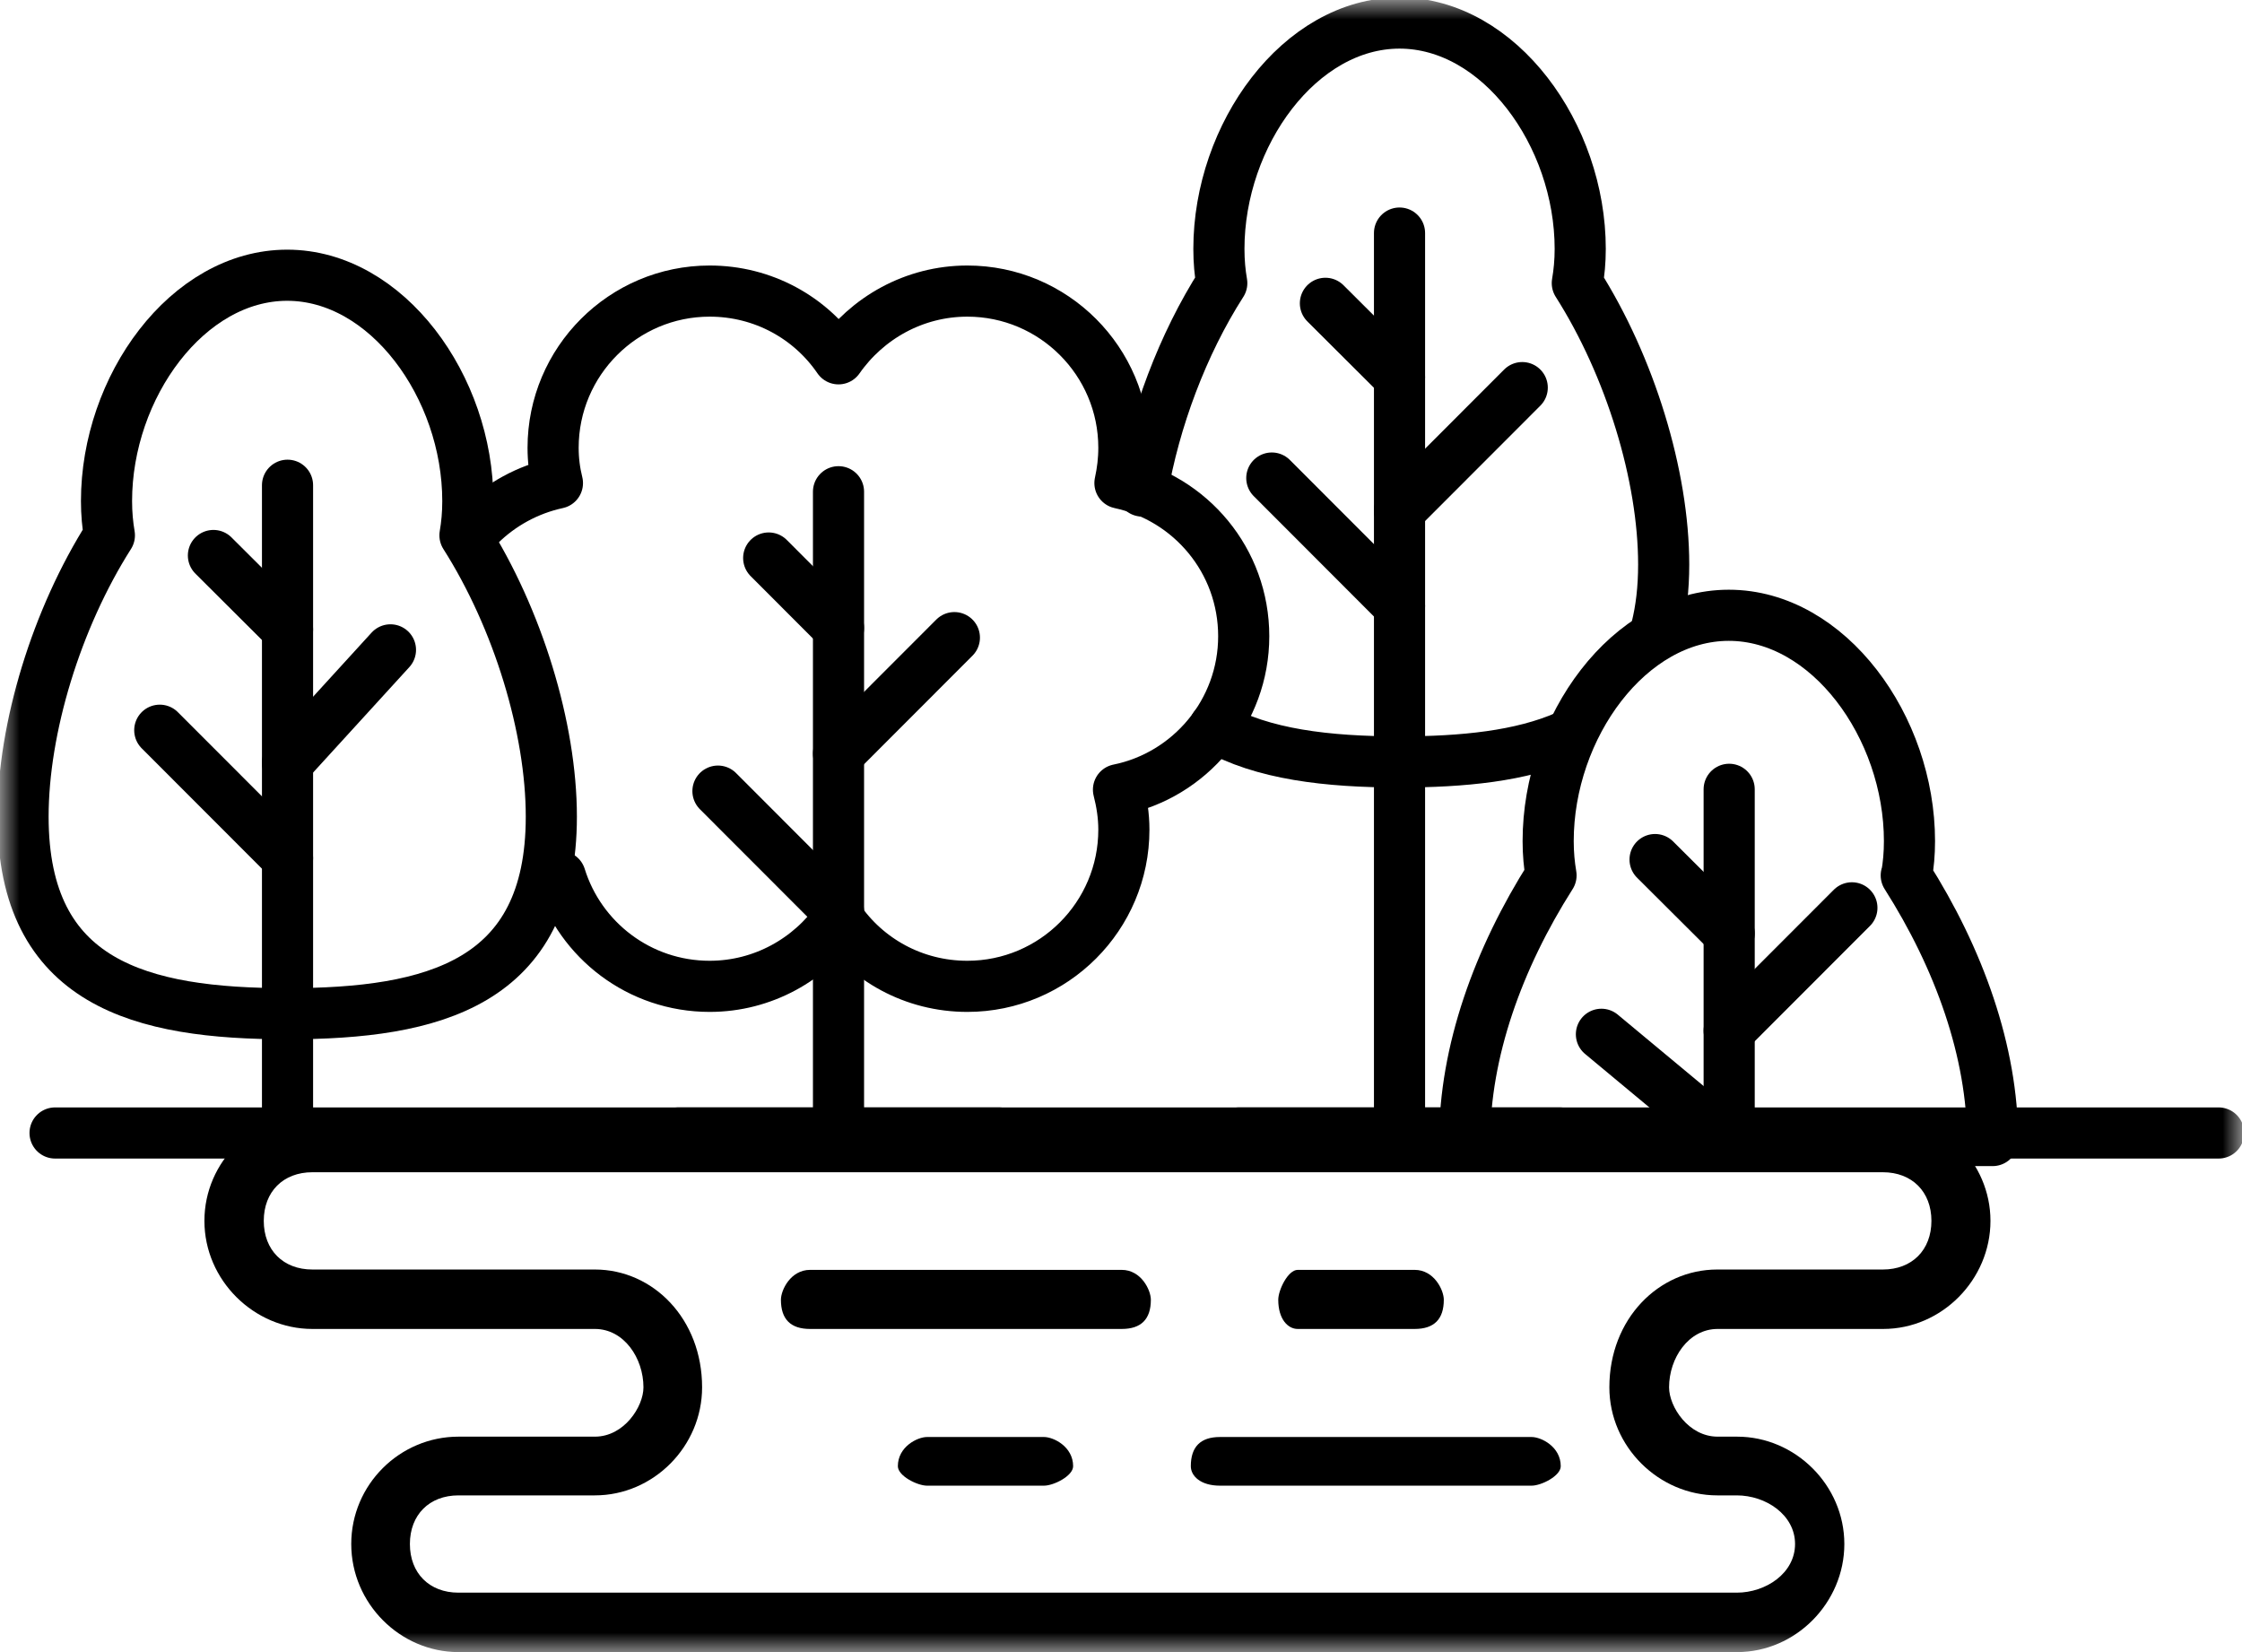 <svg width="57" height="42" viewBox="0 0 57 42" fill="none" xmlns="http://www.w3.org/2000/svg">
<mask id="mask0_505_366" style="mask-type:luminance" maskUnits="userSpaceOnUse" x="0" y="0" width="57" height="42">
<path d="M57 0H0V42H57V0Z" fill="white"/>
</mask>
<g mask="url(#mask0_505_366)">
<path d="M1.4 28.803H56.405" stroke="black" stroke-width="1.3" stroke-linecap="round" stroke-linejoin="round"/>
<path d="M7.31 12.336V28.803" stroke="black" stroke-width="1.3" stroke-linecap="round" stroke-linejoin="round"/>
<path d="M11.821 13.609C11.867 13.344 11.894 13.06 11.894 12.739C11.894 9.836 9.835 6.997 7.301 6.997C4.767 6.997 2.708 9.836 2.708 12.739C2.708 13.06 2.736 13.344 2.781 13.609C1.436 15.725 0.586 18.509 0.586 20.762C0.586 25.011 3.587 25.771 7.301 25.771C11.016 25.771 14.017 25.002 14.017 20.762C14.017 18.509 13.166 15.725 11.821 13.609Z" stroke="black" stroke-width="1.3" stroke-linecap="round" stroke-linejoin="round"/>
<path d="M7.31 21.815L4.062 18.564" stroke="black" stroke-width="1.3" stroke-linecap="round" stroke-linejoin="round"/>
<path d="M7.31 16L5.426 14.122" stroke="black" stroke-width="1.3" stroke-linecap="round" stroke-linejoin="round"/>
<path d="M7.31 19.388L9.927 16.521" stroke="black" stroke-width="1.3" stroke-linecap="round" stroke-linejoin="round"/>
<path d="M43.962 20.066V28.995" stroke="black" stroke-width="1.3" stroke-linecap="round" stroke-linejoin="round"/>
<path d="M48.473 22.255C48.519 21.989 48.546 21.705 48.546 21.384C48.546 18.481 46.487 15.642 43.953 15.642C41.419 15.642 39.36 18.481 39.36 21.384C39.36 21.705 39.388 21.989 39.433 22.255C38.088 24.37 37.237 26.742 37.237 28.995H50.66C50.66 26.742 49.809 24.37 48.464 22.255H48.473Z" stroke="black" stroke-width="1.3" stroke-linecap="round" stroke-linejoin="round"/>
<path d="M43.962 28.995L40.714 26.294" stroke="black" stroke-width="1.3" stroke-linecap="round" stroke-linejoin="round"/>
<path d="M43.962 23.729L42.078 21.852" stroke="black" stroke-width="1.3" stroke-linecap="round" stroke-linejoin="round"/>
<path d="M43.962 26.202L47.082 23.079" stroke="black" stroke-width="1.3" stroke-linecap="round" stroke-linejoin="round"/>
<path d="M35.581 5.925V28.803" stroke="black" stroke-width="1.3" stroke-linecap="round" stroke-linejoin="round"/>
<path d="M31.501 28.803H39.653" stroke="black" stroke-width="1.3" stroke-linecap="round" stroke-linejoin="round"/>
<path d="M42.114 15.972C42.233 15.496 42.297 14.965 42.297 14.351C42.297 12.098 41.446 9.314 40.101 7.198C40.147 6.933 40.175 6.649 40.175 6.328C40.175 3.425 38.116 0.586 35.581 0.586C33.047 0.586 30.989 3.425 30.989 6.328C30.989 6.649 31.016 6.933 31.062 7.198C30.064 8.755 29.351 10.678 29.04 12.483" stroke="black" stroke-width="1.3" stroke-linecap="round" stroke-linejoin="round"/>
<path d="M30.879 18.481C32.087 19.177 33.752 19.37 35.581 19.37C37.192 19.37 38.674 19.223 39.836 18.71" stroke="black" stroke-width="1.3" stroke-linecap="round" stroke-linejoin="round"/>
<path d="M35.581 15.404L32.334 12.153" stroke="black" stroke-width="1.3" stroke-linecap="round" stroke-linejoin="round"/>
<path d="M35.581 9.589L33.697 7.711" stroke="black" stroke-width="1.3" stroke-linecap="round" stroke-linejoin="round"/>
<path d="M35.581 12.977L38.701 9.854" stroke="black" stroke-width="1.3" stroke-linecap="round" stroke-linejoin="round"/>
<path d="M14.245 22.282C14.749 23.903 16.258 25.075 18.042 25.075C19.396 25.075 20.595 24.389 21.318 23.354C22.031 24.398 23.23 25.075 24.593 25.075C26.789 25.075 28.573 23.29 28.573 21.092C28.573 20.734 28.518 20.395 28.436 20.075C30.247 19.709 31.62 18.097 31.62 16.174C31.62 14.25 30.266 12.666 28.473 12.281C28.537 11.988 28.573 11.695 28.573 11.384C28.573 9.186 26.789 7.4 24.593 7.4C23.239 7.4 22.041 8.087 21.318 9.122C20.604 8.078 19.406 7.4 18.042 7.4C15.847 7.4 14.062 9.186 14.062 11.384C14.062 11.695 14.099 11.988 14.172 12.281C13.413 12.446 12.736 12.822 12.205 13.344" stroke="black" stroke-width="1.3" stroke-linecap="round" stroke-linejoin="round"/>
<path d="M21.318 12.501V28.803" stroke="black" stroke-width="1.3" stroke-linecap="round" stroke-linejoin="round"/>
<path d="M17.246 28.803H25.398" stroke="black" stroke-width="1.3" stroke-linecap="round" stroke-linejoin="round"/>
<path d="M21.318 23.18L18.253 20.112" stroke="black" stroke-width="1.3" stroke-linecap="round" stroke-linejoin="round"/>
<path d="M21.318 15.963L19.543 14.186" stroke="black" stroke-width="1.3" stroke-linecap="round" stroke-linejoin="round"/>
<path d="M21.318 19.159L24.264 16.21" stroke="black" stroke-width="1.3" stroke-linecap="round" stroke-linejoin="round"/>
<path d="M44.164 42H11.656C10.174 42 8.93 40.764 8.93 39.252C8.93 37.741 10.165 36.523 11.656 36.523H15.124C15.865 36.523 16.359 35.763 16.359 35.269C16.359 34.527 15.865 33.785 15.124 33.785H7.942C6.459 33.785 5.197 32.548 5.197 31.037C5.197 29.526 6.45 28.308 7.942 28.308H47.878C49.36 28.308 50.605 29.545 50.605 31.037C50.605 32.53 49.37 33.785 47.878 33.785H43.669C42.928 33.785 42.434 34.527 42.434 35.269C42.434 35.763 42.928 36.523 43.669 36.523H44.164C45.646 36.523 46.89 37.76 46.89 39.252C46.89 40.745 45.655 42 44.164 42ZM11.656 38.016C10.915 38.016 10.421 38.511 10.421 39.252C10.421 39.994 10.915 40.489 11.656 40.489H44.154C44.895 40.489 45.637 39.994 45.637 39.252C45.637 38.511 44.895 38.016 44.154 38.016H43.66C42.178 38.016 40.916 36.78 40.916 35.269C40.916 33.529 42.169 32.274 43.66 32.274H47.869C48.61 32.274 49.104 31.779 49.104 31.037C49.104 30.296 48.61 29.801 47.869 29.801H7.942C7.2 29.801 6.706 30.296 6.706 31.037C6.706 31.779 7.2 32.274 7.942 32.274H15.124C16.606 32.274 17.85 33.529 17.85 35.269C17.85 36.77 16.615 38.016 15.124 38.016H11.656Z" fill="black"/>
<path d="M28.518 33.785H20.595C20.101 33.785 19.854 33.538 19.854 33.043C19.854 32.796 20.101 32.283 20.595 32.283H28.518C29.012 32.283 29.259 32.796 29.259 33.043C29.259 33.538 29.012 33.785 28.518 33.785Z" fill="black"/>
<path d="M38.939 37.769H31.016C30.522 37.769 30.275 37.522 30.275 37.274C30.275 36.78 30.522 36.532 31.016 36.532H38.939C39.186 36.532 39.68 36.78 39.68 37.274C39.68 37.522 39.186 37.769 38.939 37.769Z" fill="black"/>
<path d="M26.542 37.769H23.569C23.322 37.769 22.827 37.522 22.827 37.274C22.827 36.78 23.322 36.532 23.569 36.532H26.542C26.789 36.532 27.283 36.78 27.283 37.274C27.283 37.522 26.789 37.769 26.542 37.769Z" fill="black"/>
<path d="M35.966 33.785H32.992C32.745 33.785 32.498 33.538 32.498 33.043C32.498 32.796 32.745 32.283 32.992 32.283H35.966C36.46 32.283 36.707 32.796 36.707 33.043C36.707 33.538 36.46 33.785 35.966 33.785Z" fill="black"/>
</g>
</svg>
